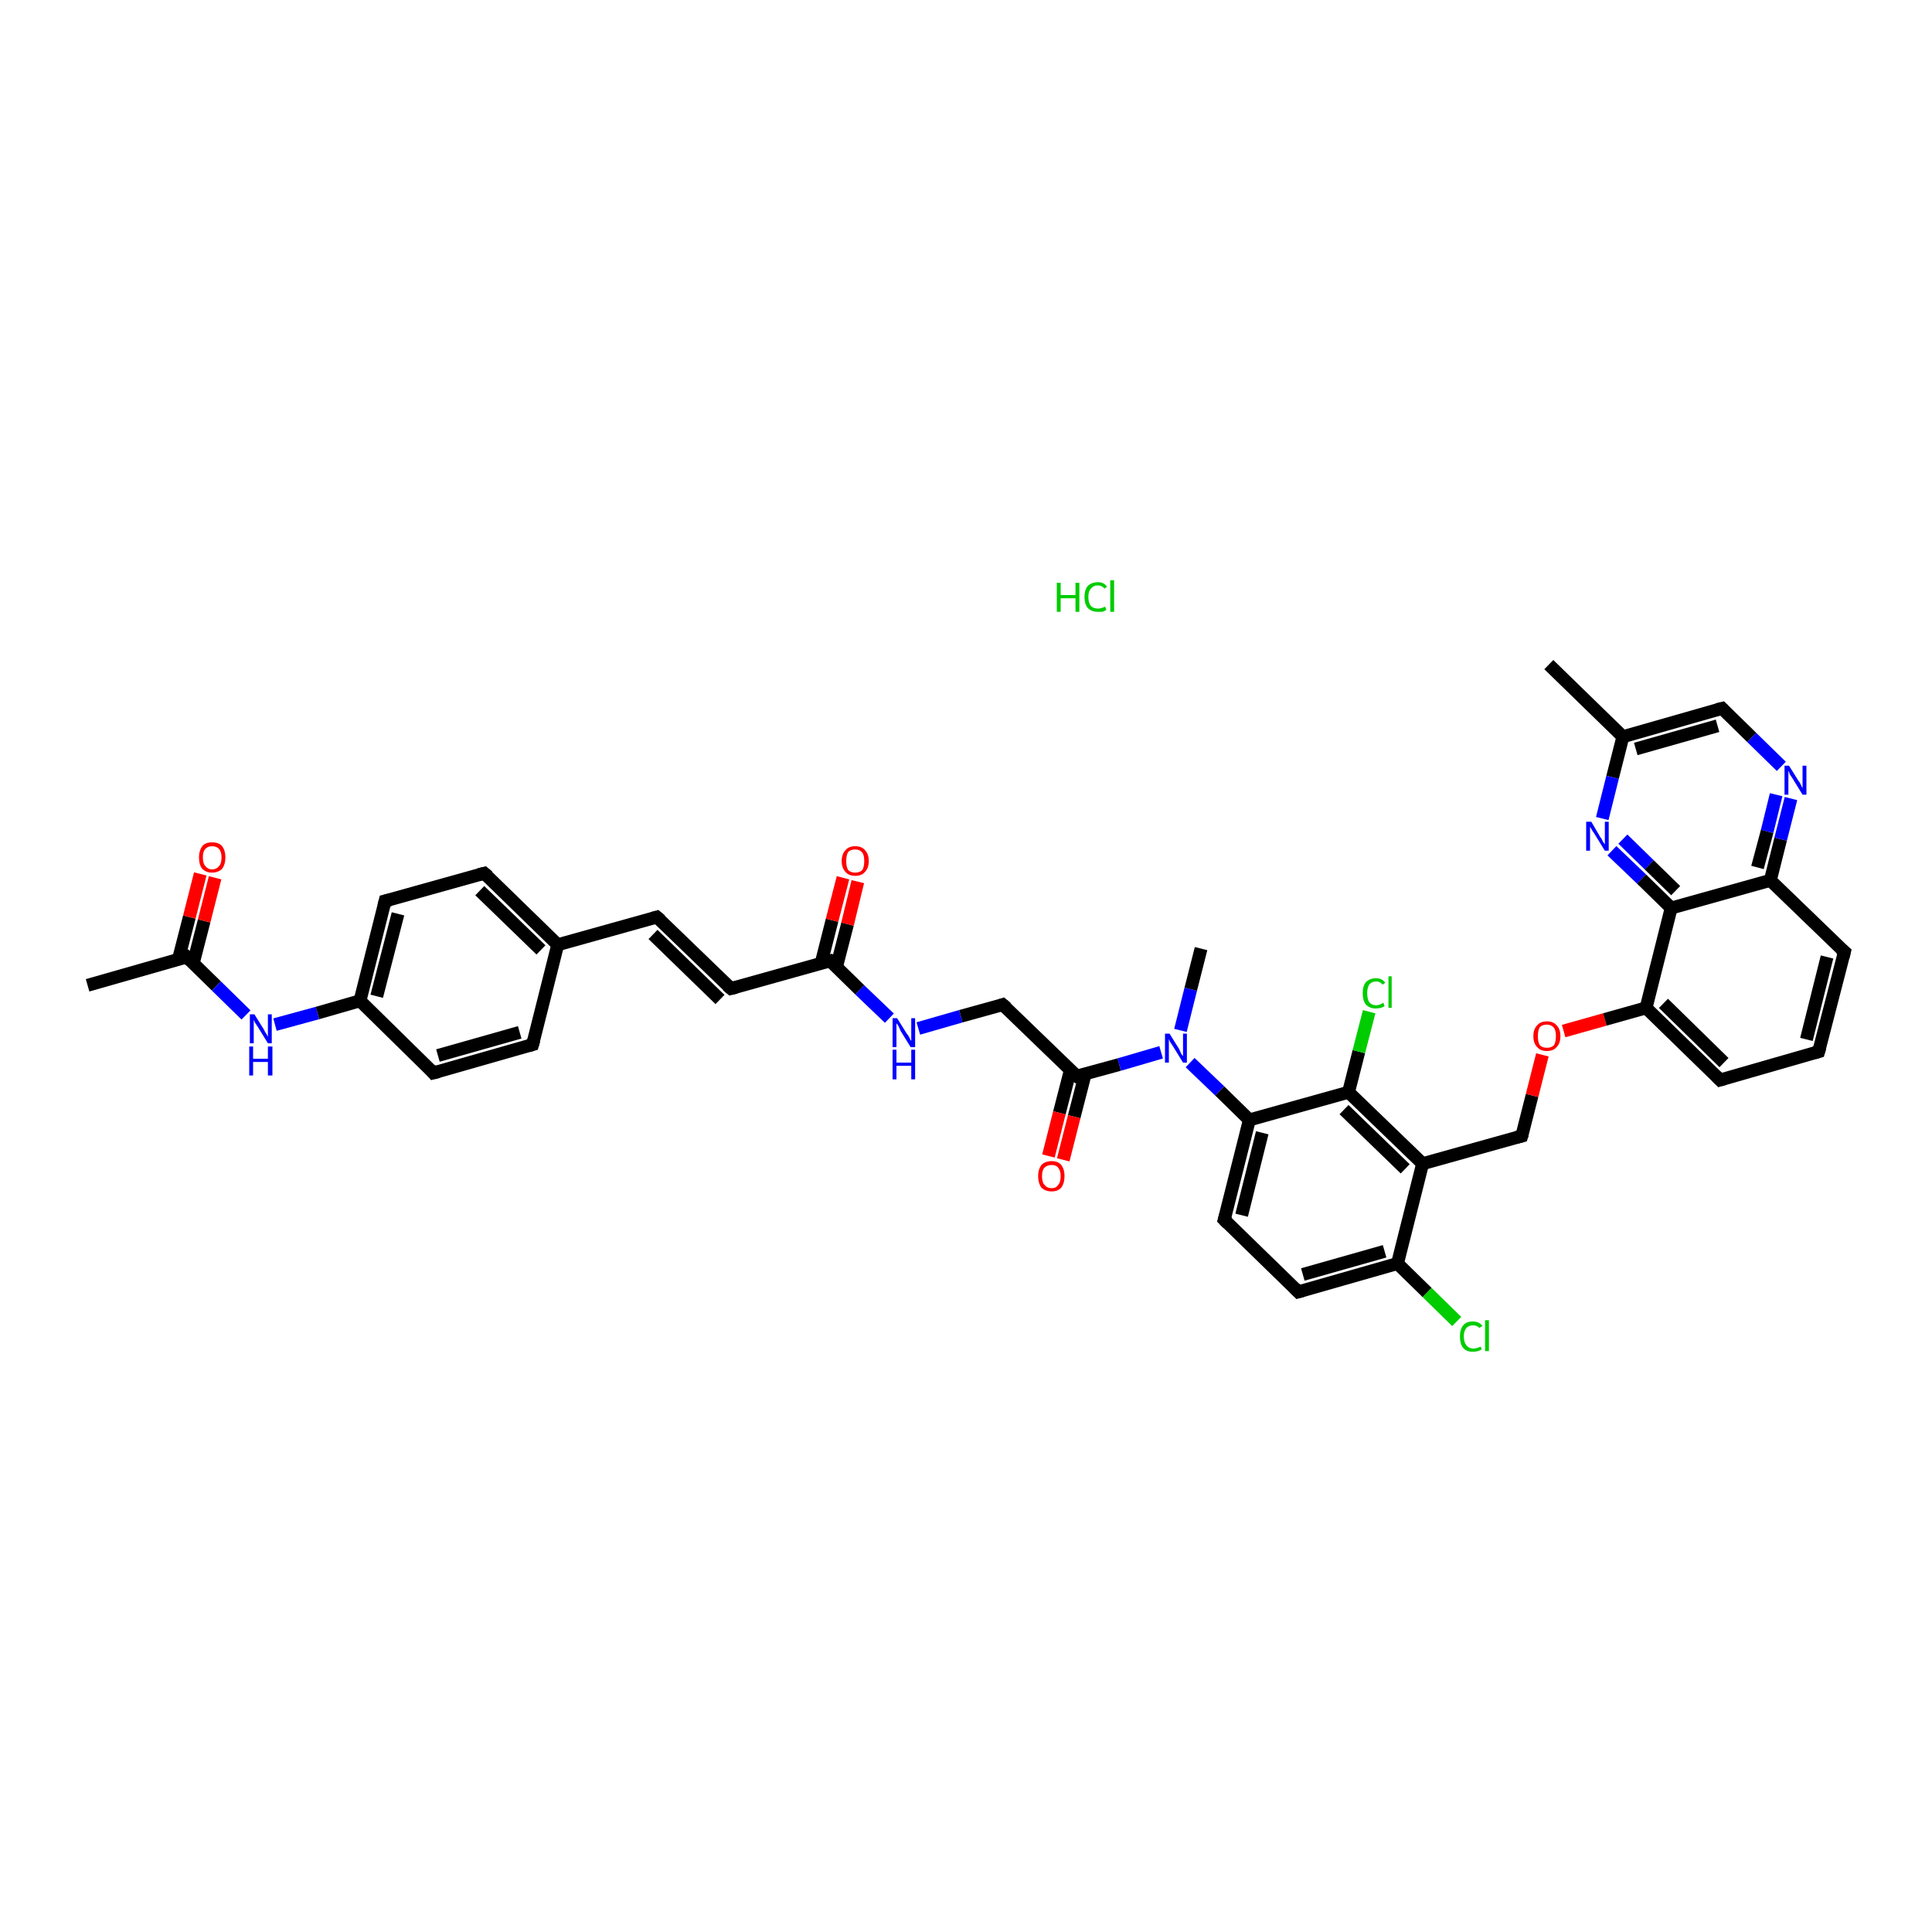 <?xml version='1.0' encoding='iso-8859-1'?>
<svg version='1.1' baseProfile='full'
              xmlns='http://www.w3.org/2000/svg'
                      xmlns:rdkit='http://www.rdkit.org/xml'
                      xmlns:xlink='http://www.w3.org/1999/xlink'
                  xml:space='preserve'
width='300px' height='300px' viewBox='0 0 300 300'>
<!-- END OF HEADER -->
<rect style='opacity:1.0;fill:#FFFFFF;stroke:none' width='300.0' height='300.0' x='0.0' y='0.0'> </rect>
<path class='bond-0 atom-0 atom-1' d='M 13.6,153.0 L 29.0,148.6' style='fill:none;fill-rule:evenodd;stroke:#000000;stroke-width:2.0px;stroke-linecap:butt;stroke-linejoin:miter;stroke-opacity:1' />
<path class='bond-1 atom-1 atom-2' d='M 30.0,149.6 L 31.7,143.0' style='fill:none;fill-rule:evenodd;stroke:#000000;stroke-width:2.0px;stroke-linecap:butt;stroke-linejoin:miter;stroke-opacity:1' />
<path class='bond-1 atom-1 atom-2' d='M 31.7,143.0 L 33.4,136.3' style='fill:none;fill-rule:evenodd;stroke:#FF0000;stroke-width:2.0px;stroke-linecap:butt;stroke-linejoin:miter;stroke-opacity:1' />
<path class='bond-1 atom-1 atom-2' d='M 27.7,149.0 L 29.4,142.4' style='fill:none;fill-rule:evenodd;stroke:#000000;stroke-width:2.0px;stroke-linecap:butt;stroke-linejoin:miter;stroke-opacity:1' />
<path class='bond-1 atom-1 atom-2' d='M 29.4,142.4 L 31.1,135.7' style='fill:none;fill-rule:evenodd;stroke:#FF0000;stroke-width:2.0px;stroke-linecap:butt;stroke-linejoin:miter;stroke-opacity:1' />
<path class='bond-2 atom-1 atom-3' d='M 29.0,148.6 L 33.6,153.1' style='fill:none;fill-rule:evenodd;stroke:#000000;stroke-width:2.0px;stroke-linecap:butt;stroke-linejoin:miter;stroke-opacity:1' />
<path class='bond-2 atom-1 atom-3' d='M 33.6,153.1 L 38.2,157.6' style='fill:none;fill-rule:evenodd;stroke:#0000FF;stroke-width:2.0px;stroke-linecap:butt;stroke-linejoin:miter;stroke-opacity:1' />
<path class='bond-3 atom-3 atom-4' d='M 42.7,159.1 L 49.3,157.3' style='fill:none;fill-rule:evenodd;stroke:#0000FF;stroke-width:2.0px;stroke-linecap:butt;stroke-linejoin:miter;stroke-opacity:1' />
<path class='bond-3 atom-3 atom-4' d='M 49.3,157.3 L 55.9,155.4' style='fill:none;fill-rule:evenodd;stroke:#000000;stroke-width:2.0px;stroke-linecap:butt;stroke-linejoin:miter;stroke-opacity:1' />
<path class='bond-4 atom-4 atom-5' d='M 55.9,155.4 L 59.8,139.9' style='fill:none;fill-rule:evenodd;stroke:#000000;stroke-width:2.0px;stroke-linecap:butt;stroke-linejoin:miter;stroke-opacity:1' />
<path class='bond-4 atom-4 atom-5' d='M 58.5,154.7 L 61.8,141.9' style='fill:none;fill-rule:evenodd;stroke:#000000;stroke-width:2.0px;stroke-linecap:butt;stroke-linejoin:miter;stroke-opacity:1' />
<path class='bond-5 atom-5 atom-6' d='M 59.8,139.9 L 75.2,135.6' style='fill:none;fill-rule:evenodd;stroke:#000000;stroke-width:2.0px;stroke-linecap:butt;stroke-linejoin:miter;stroke-opacity:1' />
<path class='bond-6 atom-6 atom-7' d='M 75.2,135.6 L 86.6,146.7' style='fill:none;fill-rule:evenodd;stroke:#000000;stroke-width:2.0px;stroke-linecap:butt;stroke-linejoin:miter;stroke-opacity:1' />
<path class='bond-6 atom-6 atom-7' d='M 74.5,138.3 L 84.0,147.5' style='fill:none;fill-rule:evenodd;stroke:#000000;stroke-width:2.0px;stroke-linecap:butt;stroke-linejoin:miter;stroke-opacity:1' />
<path class='bond-7 atom-7 atom-8' d='M 86.6,146.7 L 102.0,142.4' style='fill:none;fill-rule:evenodd;stroke:#000000;stroke-width:2.0px;stroke-linecap:butt;stroke-linejoin:miter;stroke-opacity:1' />
<path class='bond-8 atom-8 atom-9' d='M 102.0,142.4 L 113.5,153.5' style='fill:none;fill-rule:evenodd;stroke:#000000;stroke-width:2.0px;stroke-linecap:butt;stroke-linejoin:miter;stroke-opacity:1' />
<path class='bond-8 atom-8 atom-9' d='M 101.4,145.1 L 111.8,155.2' style='fill:none;fill-rule:evenodd;stroke:#000000;stroke-width:2.0px;stroke-linecap:butt;stroke-linejoin:miter;stroke-opacity:1' />
<path class='bond-9 atom-9 atom-10' d='M 113.5,153.5 L 128.9,149.2' style='fill:none;fill-rule:evenodd;stroke:#000000;stroke-width:2.0px;stroke-linecap:butt;stroke-linejoin:miter;stroke-opacity:1' />
<path class='bond-10 atom-10 atom-11' d='M 129.9,150.1 L 131.6,143.5' style='fill:none;fill-rule:evenodd;stroke:#000000;stroke-width:2.0px;stroke-linecap:butt;stroke-linejoin:miter;stroke-opacity:1' />
<path class='bond-10 atom-10 atom-11' d='M 131.6,143.5 L 133.2,136.9' style='fill:none;fill-rule:evenodd;stroke:#FF0000;stroke-width:2.0px;stroke-linecap:butt;stroke-linejoin:miter;stroke-opacity:1' />
<path class='bond-10 atom-10 atom-11' d='M 127.5,149.6 L 129.2,142.9' style='fill:none;fill-rule:evenodd;stroke:#000000;stroke-width:2.0px;stroke-linecap:butt;stroke-linejoin:miter;stroke-opacity:1' />
<path class='bond-10 atom-10 atom-11' d='M 129.2,142.9 L 130.9,136.3' style='fill:none;fill-rule:evenodd;stroke:#FF0000;stroke-width:2.0px;stroke-linecap:butt;stroke-linejoin:miter;stroke-opacity:1' />
<path class='bond-11 atom-10 atom-12' d='M 128.9,149.2 L 133.5,153.7' style='fill:none;fill-rule:evenodd;stroke:#000000;stroke-width:2.0px;stroke-linecap:butt;stroke-linejoin:miter;stroke-opacity:1' />
<path class='bond-11 atom-10 atom-12' d='M 133.5,153.7 L 138.1,158.1' style='fill:none;fill-rule:evenodd;stroke:#0000FF;stroke-width:2.0px;stroke-linecap:butt;stroke-linejoin:miter;stroke-opacity:1' />
<path class='bond-12 atom-12 atom-13' d='M 142.6,159.7 L 149.2,157.8' style='fill:none;fill-rule:evenodd;stroke:#0000FF;stroke-width:2.0px;stroke-linecap:butt;stroke-linejoin:miter;stroke-opacity:1' />
<path class='bond-12 atom-12 atom-13' d='M 149.2,157.8 L 155.7,156.0' style='fill:none;fill-rule:evenodd;stroke:#000000;stroke-width:2.0px;stroke-linecap:butt;stroke-linejoin:miter;stroke-opacity:1' />
<path class='bond-13 atom-13 atom-14' d='M 155.7,156.0 L 167.2,167.1' style='fill:none;fill-rule:evenodd;stroke:#000000;stroke-width:2.0px;stroke-linecap:butt;stroke-linejoin:miter;stroke-opacity:1' />
<path class='bond-14 atom-14 atom-15' d='M 166.2,166.2 L 164.5,172.8' style='fill:none;fill-rule:evenodd;stroke:#000000;stroke-width:2.0px;stroke-linecap:butt;stroke-linejoin:miter;stroke-opacity:1' />
<path class='bond-14 atom-14 atom-15' d='M 164.5,172.8 L 162.8,179.5' style='fill:none;fill-rule:evenodd;stroke:#FF0000;stroke-width:2.0px;stroke-linecap:butt;stroke-linejoin:miter;stroke-opacity:1' />
<path class='bond-14 atom-14 atom-15' d='M 168.5,166.8 L 166.8,173.4' style='fill:none;fill-rule:evenodd;stroke:#000000;stroke-width:2.0px;stroke-linecap:butt;stroke-linejoin:miter;stroke-opacity:1' />
<path class='bond-14 atom-14 atom-15' d='M 166.8,173.4 L 165.1,180.1' style='fill:none;fill-rule:evenodd;stroke:#FF0000;stroke-width:2.0px;stroke-linecap:butt;stroke-linejoin:miter;stroke-opacity:1' />
<path class='bond-15 atom-14 atom-16' d='M 167.2,167.1 L 173.8,165.3' style='fill:none;fill-rule:evenodd;stroke:#000000;stroke-width:2.0px;stroke-linecap:butt;stroke-linejoin:miter;stroke-opacity:1' />
<path class='bond-15 atom-14 atom-16' d='M 173.8,165.3 L 180.3,163.4' style='fill:none;fill-rule:evenodd;stroke:#0000FF;stroke-width:2.0px;stroke-linecap:butt;stroke-linejoin:miter;stroke-opacity:1' />
<path class='bond-16 atom-16 atom-17' d='M 183.3,160.0 L 184.9,153.6' style='fill:none;fill-rule:evenodd;stroke:#0000FF;stroke-width:2.0px;stroke-linecap:butt;stroke-linejoin:miter;stroke-opacity:1' />
<path class='bond-16 atom-16 atom-17' d='M 184.9,153.6 L 186.5,147.3' style='fill:none;fill-rule:evenodd;stroke:#000000;stroke-width:2.0px;stroke-linecap:butt;stroke-linejoin:miter;stroke-opacity:1' />
<path class='bond-17 atom-16 atom-18' d='M 184.8,165.0 L 189.4,169.4' style='fill:none;fill-rule:evenodd;stroke:#0000FF;stroke-width:2.0px;stroke-linecap:butt;stroke-linejoin:miter;stroke-opacity:1' />
<path class='bond-17 atom-16 atom-18' d='M 189.4,169.4 L 194.0,173.9' style='fill:none;fill-rule:evenodd;stroke:#000000;stroke-width:2.0px;stroke-linecap:butt;stroke-linejoin:miter;stroke-opacity:1' />
<path class='bond-18 atom-18 atom-19' d='M 194.0,173.9 L 190.1,189.4' style='fill:none;fill-rule:evenodd;stroke:#000000;stroke-width:2.0px;stroke-linecap:butt;stroke-linejoin:miter;stroke-opacity:1' />
<path class='bond-18 atom-18 atom-19' d='M 196.0,175.9 L 192.8,188.7' style='fill:none;fill-rule:evenodd;stroke:#000000;stroke-width:2.0px;stroke-linecap:butt;stroke-linejoin:miter;stroke-opacity:1' />
<path class='bond-19 atom-19 atom-20' d='M 190.1,189.4 L 201.6,200.6' style='fill:none;fill-rule:evenodd;stroke:#000000;stroke-width:2.0px;stroke-linecap:butt;stroke-linejoin:miter;stroke-opacity:1' />
<path class='bond-20 atom-20 atom-21' d='M 201.6,200.6 L 217.0,196.2' style='fill:none;fill-rule:evenodd;stroke:#000000;stroke-width:2.0px;stroke-linecap:butt;stroke-linejoin:miter;stroke-opacity:1' />
<path class='bond-20 atom-20 atom-21' d='M 202.3,197.9 L 215.0,194.3' style='fill:none;fill-rule:evenodd;stroke:#000000;stroke-width:2.0px;stroke-linecap:butt;stroke-linejoin:miter;stroke-opacity:1' />
<path class='bond-21 atom-21 atom-22' d='M 217.0,196.2 L 221.6,200.7' style='fill:none;fill-rule:evenodd;stroke:#000000;stroke-width:2.0px;stroke-linecap:butt;stroke-linejoin:miter;stroke-opacity:1' />
<path class='bond-21 atom-21 atom-22' d='M 221.6,200.7 L 226.2,205.2' style='fill:none;fill-rule:evenodd;stroke:#00CC00;stroke-width:2.0px;stroke-linecap:butt;stroke-linejoin:miter;stroke-opacity:1' />
<path class='bond-22 atom-21 atom-23' d='M 217.0,196.2 L 220.9,180.7' style='fill:none;fill-rule:evenodd;stroke:#000000;stroke-width:2.0px;stroke-linecap:butt;stroke-linejoin:miter;stroke-opacity:1' />
<path class='bond-23 atom-23 atom-24' d='M 220.9,180.7 L 236.3,176.4' style='fill:none;fill-rule:evenodd;stroke:#000000;stroke-width:2.0px;stroke-linecap:butt;stroke-linejoin:miter;stroke-opacity:1' />
<path class='bond-24 atom-24 atom-25' d='M 236.3,176.4 L 237.9,170.1' style='fill:none;fill-rule:evenodd;stroke:#000000;stroke-width:2.0px;stroke-linecap:butt;stroke-linejoin:miter;stroke-opacity:1' />
<path class='bond-24 atom-24 atom-25' d='M 237.9,170.1 L 239.5,163.8' style='fill:none;fill-rule:evenodd;stroke:#FF0000;stroke-width:2.0px;stroke-linecap:butt;stroke-linejoin:miter;stroke-opacity:1' />
<path class='bond-25 atom-25 atom-26' d='M 242.8,160.1 L 249.2,158.3' style='fill:none;fill-rule:evenodd;stroke:#FF0000;stroke-width:2.0px;stroke-linecap:butt;stroke-linejoin:miter;stroke-opacity:1' />
<path class='bond-25 atom-25 atom-26' d='M 249.2,158.3 L 255.6,156.5' style='fill:none;fill-rule:evenodd;stroke:#000000;stroke-width:2.0px;stroke-linecap:butt;stroke-linejoin:miter;stroke-opacity:1' />
<path class='bond-26 atom-26 atom-27' d='M 255.6,156.5 L 267.1,167.7' style='fill:none;fill-rule:evenodd;stroke:#000000;stroke-width:2.0px;stroke-linecap:butt;stroke-linejoin:miter;stroke-opacity:1' />
<path class='bond-26 atom-26 atom-27' d='M 258.3,155.8 L 267.7,165.0' style='fill:none;fill-rule:evenodd;stroke:#000000;stroke-width:2.0px;stroke-linecap:butt;stroke-linejoin:miter;stroke-opacity:1' />
<path class='bond-27 atom-27 atom-28' d='M 267.1,167.7 L 282.4,163.3' style='fill:none;fill-rule:evenodd;stroke:#000000;stroke-width:2.0px;stroke-linecap:butt;stroke-linejoin:miter;stroke-opacity:1' />
<path class='bond-28 atom-28 atom-29' d='M 282.4,163.3 L 286.4,147.8' style='fill:none;fill-rule:evenodd;stroke:#000000;stroke-width:2.0px;stroke-linecap:butt;stroke-linejoin:miter;stroke-opacity:1' />
<path class='bond-28 atom-28 atom-29' d='M 280.5,161.4 L 283.7,148.6' style='fill:none;fill-rule:evenodd;stroke:#000000;stroke-width:2.0px;stroke-linecap:butt;stroke-linejoin:miter;stroke-opacity:1' />
<path class='bond-29 atom-29 atom-30' d='M 286.4,147.8 L 274.9,136.7' style='fill:none;fill-rule:evenodd;stroke:#000000;stroke-width:2.0px;stroke-linecap:butt;stroke-linejoin:miter;stroke-opacity:1' />
<path class='bond-30 atom-30 atom-31' d='M 274.9,136.7 L 276.5,130.3' style='fill:none;fill-rule:evenodd;stroke:#000000;stroke-width:2.0px;stroke-linecap:butt;stroke-linejoin:miter;stroke-opacity:1' />
<path class='bond-30 atom-30 atom-31' d='M 276.5,130.3 L 278.1,124.0' style='fill:none;fill-rule:evenodd;stroke:#0000FF;stroke-width:2.0px;stroke-linecap:butt;stroke-linejoin:miter;stroke-opacity:1' />
<path class='bond-30 atom-30 atom-31' d='M 272.9,134.7 L 274.4,129.1' style='fill:none;fill-rule:evenodd;stroke:#000000;stroke-width:2.0px;stroke-linecap:butt;stroke-linejoin:miter;stroke-opacity:1' />
<path class='bond-30 atom-30 atom-31' d='M 274.4,129.1 L 275.8,123.4' style='fill:none;fill-rule:evenodd;stroke:#0000FF;stroke-width:2.0px;stroke-linecap:butt;stroke-linejoin:miter;stroke-opacity:1' />
<path class='bond-31 atom-31 atom-32' d='M 276.6,119.0 L 272.0,114.5' style='fill:none;fill-rule:evenodd;stroke:#0000FF;stroke-width:2.0px;stroke-linecap:butt;stroke-linejoin:miter;stroke-opacity:1' />
<path class='bond-31 atom-31 atom-32' d='M 272.0,114.5 L 267.4,110.0' style='fill:none;fill-rule:evenodd;stroke:#000000;stroke-width:2.0px;stroke-linecap:butt;stroke-linejoin:miter;stroke-opacity:1' />
<path class='bond-32 atom-32 atom-33' d='M 267.4,110.0 L 252.0,114.4' style='fill:none;fill-rule:evenodd;stroke:#000000;stroke-width:2.0px;stroke-linecap:butt;stroke-linejoin:miter;stroke-opacity:1' />
<path class='bond-32 atom-32 atom-33' d='M 266.7,112.7 L 254.0,116.3' style='fill:none;fill-rule:evenodd;stroke:#000000;stroke-width:2.0px;stroke-linecap:butt;stroke-linejoin:miter;stroke-opacity:1' />
<path class='bond-33 atom-33 atom-34' d='M 252.0,114.4 L 240.5,103.2' style='fill:none;fill-rule:evenodd;stroke:#000000;stroke-width:2.0px;stroke-linecap:butt;stroke-linejoin:miter;stroke-opacity:1' />
<path class='bond-34 atom-33 atom-35' d='M 252.0,114.4 L 250.4,120.7' style='fill:none;fill-rule:evenodd;stroke:#000000;stroke-width:2.0px;stroke-linecap:butt;stroke-linejoin:miter;stroke-opacity:1' />
<path class='bond-34 atom-33 atom-35' d='M 250.4,120.7 L 248.8,127.1' style='fill:none;fill-rule:evenodd;stroke:#0000FF;stroke-width:2.0px;stroke-linecap:butt;stroke-linejoin:miter;stroke-opacity:1' />
<path class='bond-35 atom-35 atom-36' d='M 250.3,132.1 L 254.9,136.5' style='fill:none;fill-rule:evenodd;stroke:#0000FF;stroke-width:2.0px;stroke-linecap:butt;stroke-linejoin:miter;stroke-opacity:1' />
<path class='bond-35 atom-35 atom-36' d='M 254.9,136.5 L 259.5,141.0' style='fill:none;fill-rule:evenodd;stroke:#000000;stroke-width:2.0px;stroke-linecap:butt;stroke-linejoin:miter;stroke-opacity:1' />
<path class='bond-35 atom-35 atom-36' d='M 252.0,130.3 L 256.1,134.3' style='fill:none;fill-rule:evenodd;stroke:#0000FF;stroke-width:2.0px;stroke-linecap:butt;stroke-linejoin:miter;stroke-opacity:1' />
<path class='bond-35 atom-35 atom-36' d='M 256.1,134.3 L 260.2,138.3' style='fill:none;fill-rule:evenodd;stroke:#000000;stroke-width:2.0px;stroke-linecap:butt;stroke-linejoin:miter;stroke-opacity:1' />
<path class='bond-36 atom-23 atom-37' d='M 220.9,180.7 L 209.4,169.6' style='fill:none;fill-rule:evenodd;stroke:#000000;stroke-width:2.0px;stroke-linecap:butt;stroke-linejoin:miter;stroke-opacity:1' />
<path class='bond-36 atom-23 atom-37' d='M 218.2,181.5 L 208.7,172.3' style='fill:none;fill-rule:evenodd;stroke:#000000;stroke-width:2.0px;stroke-linecap:butt;stroke-linejoin:miter;stroke-opacity:1' />
<path class='bond-37 atom-37 atom-38' d='M 209.4,169.6 L 211.0,163.3' style='fill:none;fill-rule:evenodd;stroke:#000000;stroke-width:2.0px;stroke-linecap:butt;stroke-linejoin:miter;stroke-opacity:1' />
<path class='bond-37 atom-37 atom-38' d='M 211.0,163.3 L 212.6,157.1' style='fill:none;fill-rule:evenodd;stroke:#00CC00;stroke-width:2.0px;stroke-linecap:butt;stroke-linejoin:miter;stroke-opacity:1' />
<path class='bond-38 atom-7 atom-39' d='M 86.6,146.7 L 82.7,162.2' style='fill:none;fill-rule:evenodd;stroke:#000000;stroke-width:2.0px;stroke-linecap:butt;stroke-linejoin:miter;stroke-opacity:1' />
<path class='bond-39 atom-39 atom-40' d='M 82.7,162.2 L 67.3,166.6' style='fill:none;fill-rule:evenodd;stroke:#000000;stroke-width:2.0px;stroke-linecap:butt;stroke-linejoin:miter;stroke-opacity:1' />
<path class='bond-39 atom-39 atom-40' d='M 80.7,160.3 L 68.0,163.9' style='fill:none;fill-rule:evenodd;stroke:#000000;stroke-width:2.0px;stroke-linecap:butt;stroke-linejoin:miter;stroke-opacity:1' />
<path class='bond-40 atom-40 atom-4' d='M 67.3,166.6 L 55.9,155.4' style='fill:none;fill-rule:evenodd;stroke:#000000;stroke-width:2.0px;stroke-linecap:butt;stroke-linejoin:miter;stroke-opacity:1' />
<path class='bond-41 atom-37 atom-18' d='M 209.4,169.6 L 194.0,173.9' style='fill:none;fill-rule:evenodd;stroke:#000000;stroke-width:2.0px;stroke-linecap:butt;stroke-linejoin:miter;stroke-opacity:1' />
<path class='bond-42 atom-36 atom-26' d='M 259.5,141.0 L 255.6,156.5' style='fill:none;fill-rule:evenodd;stroke:#000000;stroke-width:2.0px;stroke-linecap:butt;stroke-linejoin:miter;stroke-opacity:1' />
<path class='bond-43 atom-36 atom-30' d='M 259.5,141.0 L 274.9,136.7' style='fill:none;fill-rule:evenodd;stroke:#000000;stroke-width:2.0px;stroke-linecap:butt;stroke-linejoin:miter;stroke-opacity:1' />
<path d='M 28.3,148.9 L 29.0,148.6 L 29.3,148.9' style='fill:none;stroke:#000000;stroke-width:2.0px;stroke-linecap:butt;stroke-linejoin:miter;stroke-opacity:1;' />
<path d='M 59.6,140.7 L 59.8,139.9 L 60.6,139.7' style='fill:none;stroke:#000000;stroke-width:2.0px;stroke-linecap:butt;stroke-linejoin:miter;stroke-opacity:1;' />
<path d='M 74.4,135.8 L 75.2,135.6 L 75.8,136.1' style='fill:none;stroke:#000000;stroke-width:2.0px;stroke-linecap:butt;stroke-linejoin:miter;stroke-opacity:1;' />
<path d='M 101.3,142.6 L 102.0,142.4 L 102.6,142.9' style='fill:none;stroke:#000000;stroke-width:2.0px;stroke-linecap:butt;stroke-linejoin:miter;stroke-opacity:1;' />
<path d='M 112.9,153.0 L 113.5,153.5 L 114.3,153.3' style='fill:none;stroke:#000000;stroke-width:2.0px;stroke-linecap:butt;stroke-linejoin:miter;stroke-opacity:1;' />
<path d='M 128.1,149.4 L 128.9,149.2 L 129.1,149.4' style='fill:none;stroke:#000000;stroke-width:2.0px;stroke-linecap:butt;stroke-linejoin:miter;stroke-opacity:1;' />
<path d='M 155.4,156.1 L 155.7,156.0 L 156.3,156.5' style='fill:none;stroke:#000000;stroke-width:2.0px;stroke-linecap:butt;stroke-linejoin:miter;stroke-opacity:1;' />
<path d='M 166.6,166.6 L 167.2,167.1 L 167.5,167.0' style='fill:none;stroke:#000000;stroke-width:2.0px;stroke-linecap:butt;stroke-linejoin:miter;stroke-opacity:1;' />
<path d='M 190.3,188.7 L 190.1,189.4 L 190.7,190.0' style='fill:none;stroke:#000000;stroke-width:2.0px;stroke-linecap:butt;stroke-linejoin:miter;stroke-opacity:1;' />
<path d='M 201.0,200.0 L 201.6,200.6 L 202.3,200.4' style='fill:none;stroke:#000000;stroke-width:2.0px;stroke-linecap:butt;stroke-linejoin:miter;stroke-opacity:1;' />
<path d='M 235.5,176.6 L 236.3,176.4 L 236.4,176.1' style='fill:none;stroke:#000000;stroke-width:2.0px;stroke-linecap:butt;stroke-linejoin:miter;stroke-opacity:1;' />
<path d='M 266.5,167.1 L 267.1,167.7 L 267.8,167.5' style='fill:none;stroke:#000000;stroke-width:2.0px;stroke-linecap:butt;stroke-linejoin:miter;stroke-opacity:1;' />
<path d='M 281.7,163.5 L 282.4,163.3 L 282.6,162.6' style='fill:none;stroke:#000000;stroke-width:2.0px;stroke-linecap:butt;stroke-linejoin:miter;stroke-opacity:1;' />
<path d='M 286.2,148.6 L 286.4,147.8 L 285.8,147.3' style='fill:none;stroke:#000000;stroke-width:2.0px;stroke-linecap:butt;stroke-linejoin:miter;stroke-opacity:1;' />
<path d='M 267.6,110.2 L 267.4,110.0 L 266.6,110.2' style='fill:none;stroke:#000000;stroke-width:2.0px;stroke-linecap:butt;stroke-linejoin:miter;stroke-opacity:1;' />
<path d='M 82.9,161.5 L 82.7,162.2 L 82.0,162.4' style='fill:none;stroke:#000000;stroke-width:2.0px;stroke-linecap:butt;stroke-linejoin:miter;stroke-opacity:1;' />
<path d='M 68.1,166.4 L 67.3,166.6 L 66.8,166.0' style='fill:none;stroke:#000000;stroke-width:2.0px;stroke-linecap:butt;stroke-linejoin:miter;stroke-opacity:1;' />
<path class='atom-2' d='M 30.9 133.1
Q 30.9 132.1, 31.4 131.4
Q 31.9 130.8, 32.9 130.8
Q 34.0 130.8, 34.5 131.4
Q 35.0 132.1, 35.0 133.1
Q 35.0 134.2, 34.5 134.9
Q 33.9 135.5, 32.9 135.5
Q 32.0 135.5, 31.4 134.9
Q 30.9 134.3, 30.9 133.1
M 32.9 135.0
Q 33.6 135.0, 34.0 134.5
Q 34.4 134.1, 34.4 133.1
Q 34.4 132.3, 34.0 131.8
Q 33.6 131.4, 32.9 131.4
Q 32.3 131.4, 31.9 131.8
Q 31.5 132.2, 31.5 133.1
Q 31.5 134.1, 31.9 134.5
Q 32.3 135.0, 32.9 135.0
' fill='#FF0000'/>
<path class='atom-3' d='M 39.5 157.5
L 41.0 159.9
Q 41.1 160.2, 41.4 160.6
Q 41.6 161.0, 41.6 161.0
L 41.6 157.5
L 42.2 157.5
L 42.2 162.0
L 41.6 162.0
L 40.0 159.4
Q 39.8 159.1, 39.6 158.8
Q 39.4 158.4, 39.4 158.3
L 39.4 162.0
L 38.8 162.0
L 38.8 157.5
L 39.5 157.5
' fill='#0000FF'/>
<path class='atom-3' d='M 38.7 162.5
L 39.3 162.5
L 39.3 164.4
L 41.6 164.4
L 41.6 162.5
L 42.3 162.5
L 42.3 167.0
L 41.6 167.0
L 41.6 164.9
L 39.3 164.9
L 39.3 167.0
L 38.7 167.0
L 38.7 162.5
' fill='#0000FF'/>
<path class='atom-11' d='M 130.7 133.7
Q 130.7 132.6, 131.3 132.0
Q 131.8 131.4, 132.8 131.4
Q 133.8 131.4, 134.3 132.0
Q 134.9 132.6, 134.9 133.7
Q 134.9 134.8, 134.3 135.4
Q 133.8 136.0, 132.8 136.0
Q 131.8 136.0, 131.3 135.4
Q 130.7 134.8, 130.7 133.7
M 132.8 135.5
Q 133.5 135.5, 133.9 135.1
Q 134.2 134.6, 134.2 133.7
Q 134.2 132.8, 133.9 132.4
Q 133.5 131.9, 132.8 131.9
Q 132.1 131.9, 131.7 132.3
Q 131.4 132.8, 131.4 133.7
Q 131.4 134.6, 131.7 135.1
Q 132.1 135.5, 132.8 135.5
' fill='#FF0000'/>
<path class='atom-12' d='M 139.3 158.1
L 140.8 160.5
Q 141.0 160.7, 141.2 161.1
Q 141.4 161.6, 141.5 161.6
L 141.5 158.1
L 142.1 158.1
L 142.1 162.6
L 141.4 162.6
L 139.8 160.0
Q 139.7 159.7, 139.5 159.3
Q 139.3 159.0, 139.2 158.9
L 139.2 162.6
L 138.6 162.6
L 138.6 158.1
L 139.3 158.1
' fill='#0000FF'/>
<path class='atom-12' d='M 138.6 163.0
L 139.2 163.0
L 139.2 165.0
L 141.5 165.0
L 141.5 163.0
L 142.1 163.0
L 142.1 167.6
L 141.5 167.6
L 141.5 165.5
L 139.2 165.5
L 139.2 167.6
L 138.6 167.6
L 138.6 163.0
' fill='#0000FF'/>
<path class='atom-15' d='M 161.2 182.6
Q 161.2 181.6, 161.7 180.9
Q 162.3 180.3, 163.3 180.3
Q 164.3 180.3, 164.8 180.9
Q 165.3 181.6, 165.3 182.6
Q 165.3 183.7, 164.8 184.4
Q 164.3 185.0, 163.3 185.0
Q 162.3 185.0, 161.7 184.4
Q 161.2 183.7, 161.2 182.6
M 163.3 184.5
Q 164.0 184.5, 164.3 184.0
Q 164.7 183.6, 164.7 182.6
Q 164.7 181.8, 164.3 181.3
Q 164.0 180.9, 163.3 180.9
Q 162.6 180.9, 162.2 181.3
Q 161.8 181.7, 161.8 182.6
Q 161.8 183.6, 162.2 184.0
Q 162.6 184.5, 163.3 184.5
' fill='#FF0000'/>
<path class='atom-16' d='M 181.6 160.5
L 183.1 162.9
Q 183.2 163.1, 183.4 163.6
Q 183.7 164.0, 183.7 164.0
L 183.7 160.5
L 184.3 160.5
L 184.3 165.0
L 183.7 165.0
L 182.1 162.4
Q 181.9 162.1, 181.7 161.8
Q 181.5 161.4, 181.5 161.3
L 181.5 165.0
L 180.9 165.0
L 180.9 160.5
L 181.6 160.5
' fill='#0000FF'/>
<path class='atom-22' d='M 226.7 207.5
Q 226.7 206.4, 227.2 205.8
Q 227.7 205.2, 228.7 205.2
Q 229.7 205.2, 230.2 205.9
L 229.7 206.2
Q 229.4 205.8, 228.7 205.8
Q 228.1 205.8, 227.7 206.2
Q 227.3 206.7, 227.3 207.5
Q 227.3 208.4, 227.7 208.9
Q 228.1 209.4, 228.8 209.4
Q 229.3 209.4, 229.9 209.1
L 230.1 209.5
Q 229.8 209.7, 229.5 209.8
Q 229.1 209.9, 228.7 209.9
Q 227.7 209.9, 227.2 209.3
Q 226.7 208.7, 226.7 207.5
' fill='#00CC00'/>
<path class='atom-22' d='M 230.6 205.0
L 231.2 205.0
L 231.2 209.8
L 230.6 209.8
L 230.6 205.0
' fill='#00CC00'/>
<path class='atom-25' d='M 238.1 160.9
Q 238.1 159.8, 238.7 159.2
Q 239.2 158.6, 240.2 158.6
Q 241.2 158.6, 241.7 159.2
Q 242.3 159.8, 242.3 160.9
Q 242.3 162.0, 241.7 162.6
Q 241.2 163.2, 240.2 163.2
Q 239.2 163.2, 238.7 162.6
Q 238.1 162.0, 238.1 160.9
M 240.2 162.7
Q 240.9 162.7, 241.3 162.3
Q 241.6 161.8, 241.6 160.9
Q 241.6 160.0, 241.3 159.6
Q 240.9 159.1, 240.2 159.1
Q 239.5 159.1, 239.1 159.5
Q 238.8 160.0, 238.8 160.9
Q 238.8 161.8, 239.1 162.3
Q 239.5 162.7, 240.2 162.7
' fill='#FF0000'/>
<path class='atom-31' d='M 277.8 118.9
L 279.3 121.3
Q 279.5 121.5, 279.7 122.0
Q 279.9 122.4, 279.9 122.4
L 279.9 118.9
L 280.5 118.9
L 280.5 123.4
L 279.9 123.4
L 278.3 120.8
Q 278.1 120.5, 277.9 120.2
Q 277.8 119.8, 277.7 119.7
L 277.7 123.4
L 277.1 123.4
L 277.1 118.9
L 277.8 118.9
' fill='#0000FF'/>
<path class='atom-35' d='M 247.1 127.6
L 248.5 130.0
Q 248.7 130.2, 248.9 130.7
Q 249.2 131.1, 249.2 131.1
L 249.2 127.6
L 249.8 127.6
L 249.8 132.1
L 249.2 132.1
L 247.6 129.5
Q 247.4 129.2, 247.2 128.9
Q 247.0 128.5, 246.9 128.4
L 246.9 132.1
L 246.3 132.1
L 246.3 127.6
L 247.1 127.6
' fill='#0000FF'/>
<path class='atom-38' d='M 211.6 154.2
Q 211.6 153.1, 212.1 152.5
Q 212.7 151.9, 213.7 151.9
Q 214.6 151.9, 215.1 152.6
L 214.7 152.9
Q 214.3 152.4, 213.7 152.4
Q 213.0 152.4, 212.6 152.9
Q 212.3 153.4, 212.3 154.2
Q 212.3 155.1, 212.6 155.6
Q 213.0 156.1, 213.7 156.1
Q 214.2 156.1, 214.8 155.7
L 215.0 156.2
Q 214.8 156.4, 214.4 156.5
Q 214.0 156.6, 213.6 156.6
Q 212.7 156.6, 212.1 156.0
Q 211.6 155.4, 211.6 154.2
' fill='#00CC00'/>
<path class='atom-38' d='M 215.6 151.6
L 216.1 151.6
L 216.1 156.5
L 215.6 156.5
L 215.6 151.6
' fill='#00CC00'/>
<path class='atom-41' d='M 164.1 90.5
L 164.7 90.5
L 164.7 92.4
L 167.0 92.4
L 167.0 90.5
L 167.6 90.5
L 167.6 95.0
L 167.0 95.0
L 167.0 92.9
L 164.7 92.9
L 164.7 95.0
L 164.1 95.0
L 164.1 90.5
' fill='#00CC00'/>
<path class='atom-41' d='M 168.4 92.7
Q 168.4 91.6, 168.9 91.0
Q 169.5 90.4, 170.5 90.4
Q 171.4 90.4, 171.9 91.1
L 171.5 91.4
Q 171.1 90.9, 170.5 90.9
Q 169.8 90.9, 169.4 91.4
Q 169.0 91.8, 169.0 92.7
Q 169.0 93.6, 169.4 94.1
Q 169.8 94.5, 170.5 94.5
Q 171.0 94.5, 171.6 94.2
L 171.8 94.7
Q 171.5 94.9, 171.2 95.0
Q 170.8 95.0, 170.4 95.0
Q 169.5 95.0, 168.9 94.4
Q 168.4 93.8, 168.4 92.7
' fill='#00CC00'/>
<path class='atom-41' d='M 172.4 90.1
L 173.0 90.1
L 173.0 95.0
L 172.4 95.0
L 172.4 90.1
' fill='#00CC00'/>
</svg>
